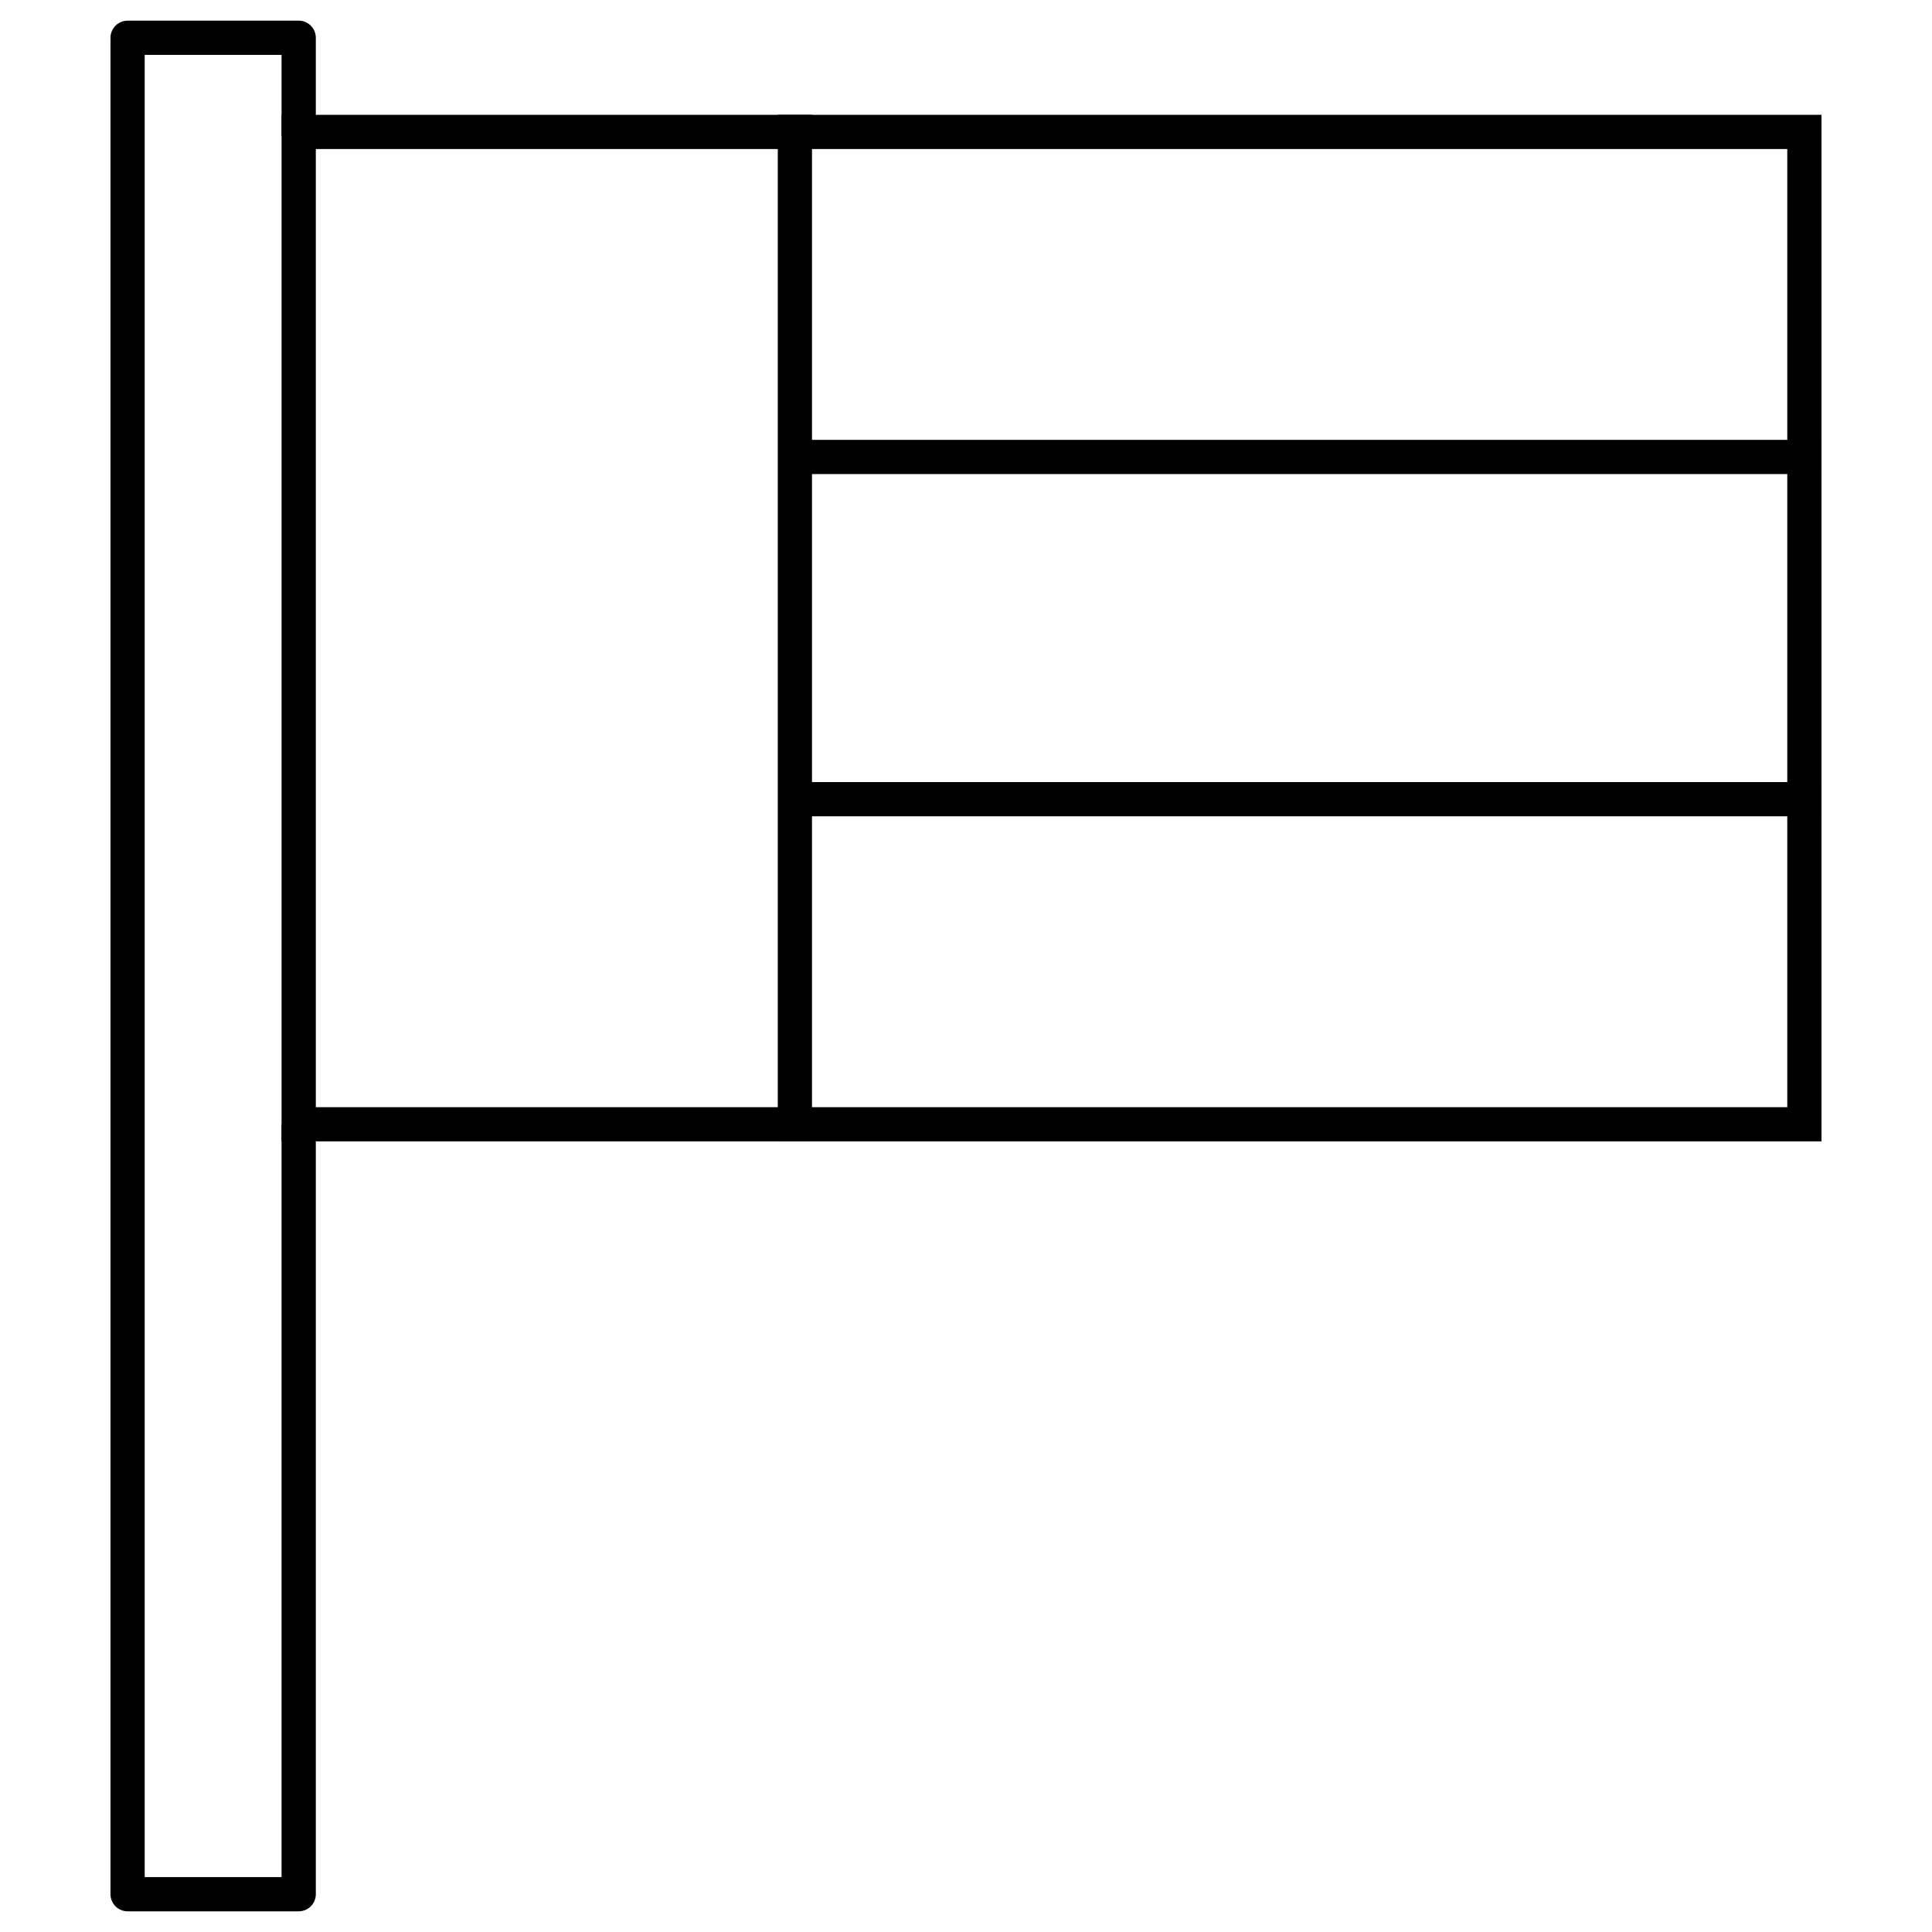 <?xml version="1.0" encoding="UTF-8"?>
<!-- Uploaded to: SVG Repo, www.svgrepo.com, Generator: SVG Repo Mixer Tools -->
<svg fill="#000000" width="800px" height="800px" version="1.1" viewBox="144 144 512 512" xmlns="http://www.w3.org/2000/svg">
 <g>
  <path d="m626.71 446.48h-408.09v-272.05h408.09zm-9.066-9.066v-253.92h-389.95v253.92z"/>
  <path d="m354.12 351.26v9.066h272.59v-9.066z" fill-rule="evenodd"/>
  <path d="m354.12 260.57v9.066h272.59v-9.066z" fill-rule="evenodd"/>
  <path d="m350.12 174.42v272.05h9.066v-272.05z" fill-rule="evenodd"/>
  <path d="m177.82 149.48c-1.207 0-2.359 0.477-3.211 1.328-0.852 0.852-1.332 2.008-1.328 3.211v491.96c-0.004 1.207 0.477 2.359 1.328 3.211 0.852 0.852 2.004 1.328 3.211 1.328h45.34-0.004c1.203 0 2.359-0.477 3.211-1.328 0.852-0.852 1.328-2.004 1.328-3.211v-204.05h-9.078v199.52h-36.273v-482.91h36.273v21.539h9.078v-26.066c0-1.203-0.477-2.359-1.328-3.211-0.852-0.852-2.008-1.328-3.211-1.328h-45.34z"/>
 </g>
</svg>